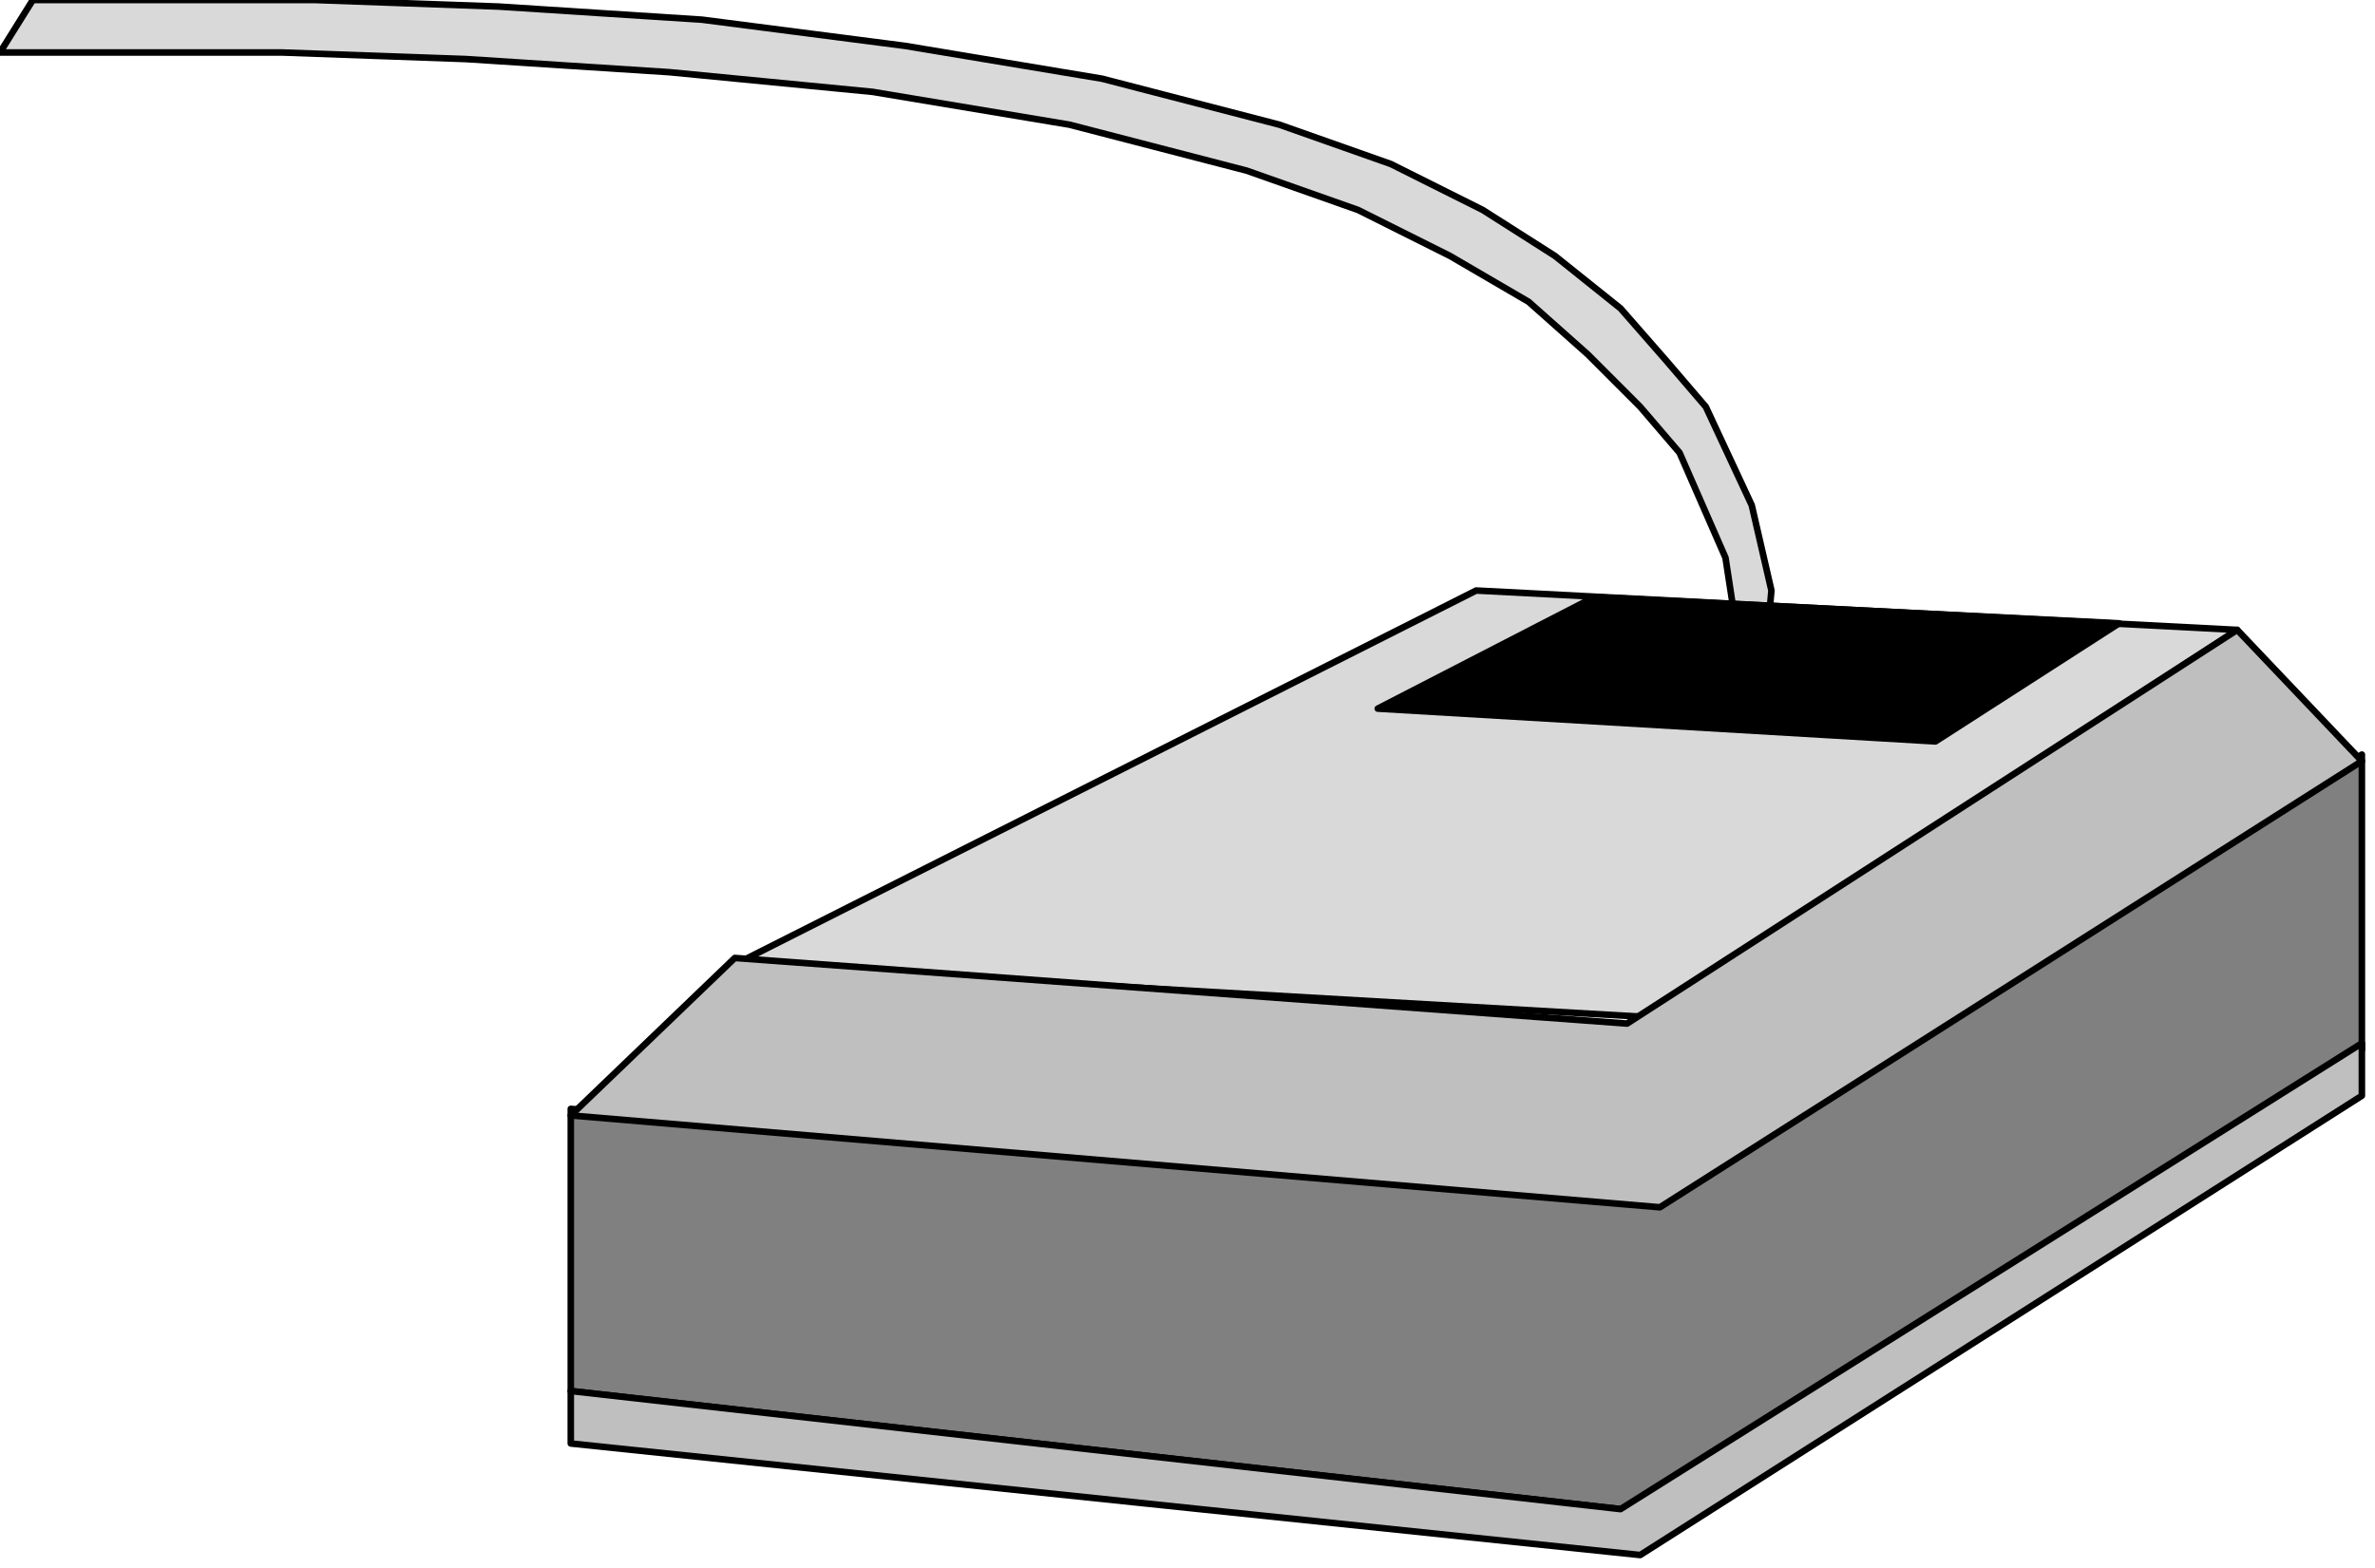 <svg xmlns="http://www.w3.org/2000/svg" fill-rule="evenodd" height="76.535" preserveAspectRatio="none" stroke-linecap="round" viewBox="0 0 362 239" width="115.88"><style>.pen0{stroke:#000;stroke-width:1;stroke-linejoin:round}.brush1{fill:#d9d9d9}.brush3{fill:#bfbfbf}</style><path class="pen0 brush1" d="m263 119 1-3 1-7V98l-2-13-7-16-6-7-8-8-9-8-12-7-14-7-17-6-27-7-30-5-31-3-31-2-28-1H0l5-8h43l28 1 31 2 31 4 30 5 27 7 17 6 14 7 11 7 10 8 7 8 6 7 7 15 3 13-1 11-1 7-1 3-4 8z"/><path class="pen0 brush1" d="m341 96-90 59-139-8 113-57 116 6z"/><path class="pen0" style="fill:gray" d="m87 169 164 13 109-67v45l-105 69-8 1-160-18v-43z"/><path class="pen0 brush3" d="m112 146 136 10 93-60 19 20-107 68-166-14 25-24z"/><path class="pen0" style="fill:#000" d="m243 91-33 17 85 5 28-18-80-4z"/><path class="pen0 brush3" d="M87 212v8l163 17 110-70v-8l-113 71-160-18z"/></svg>
